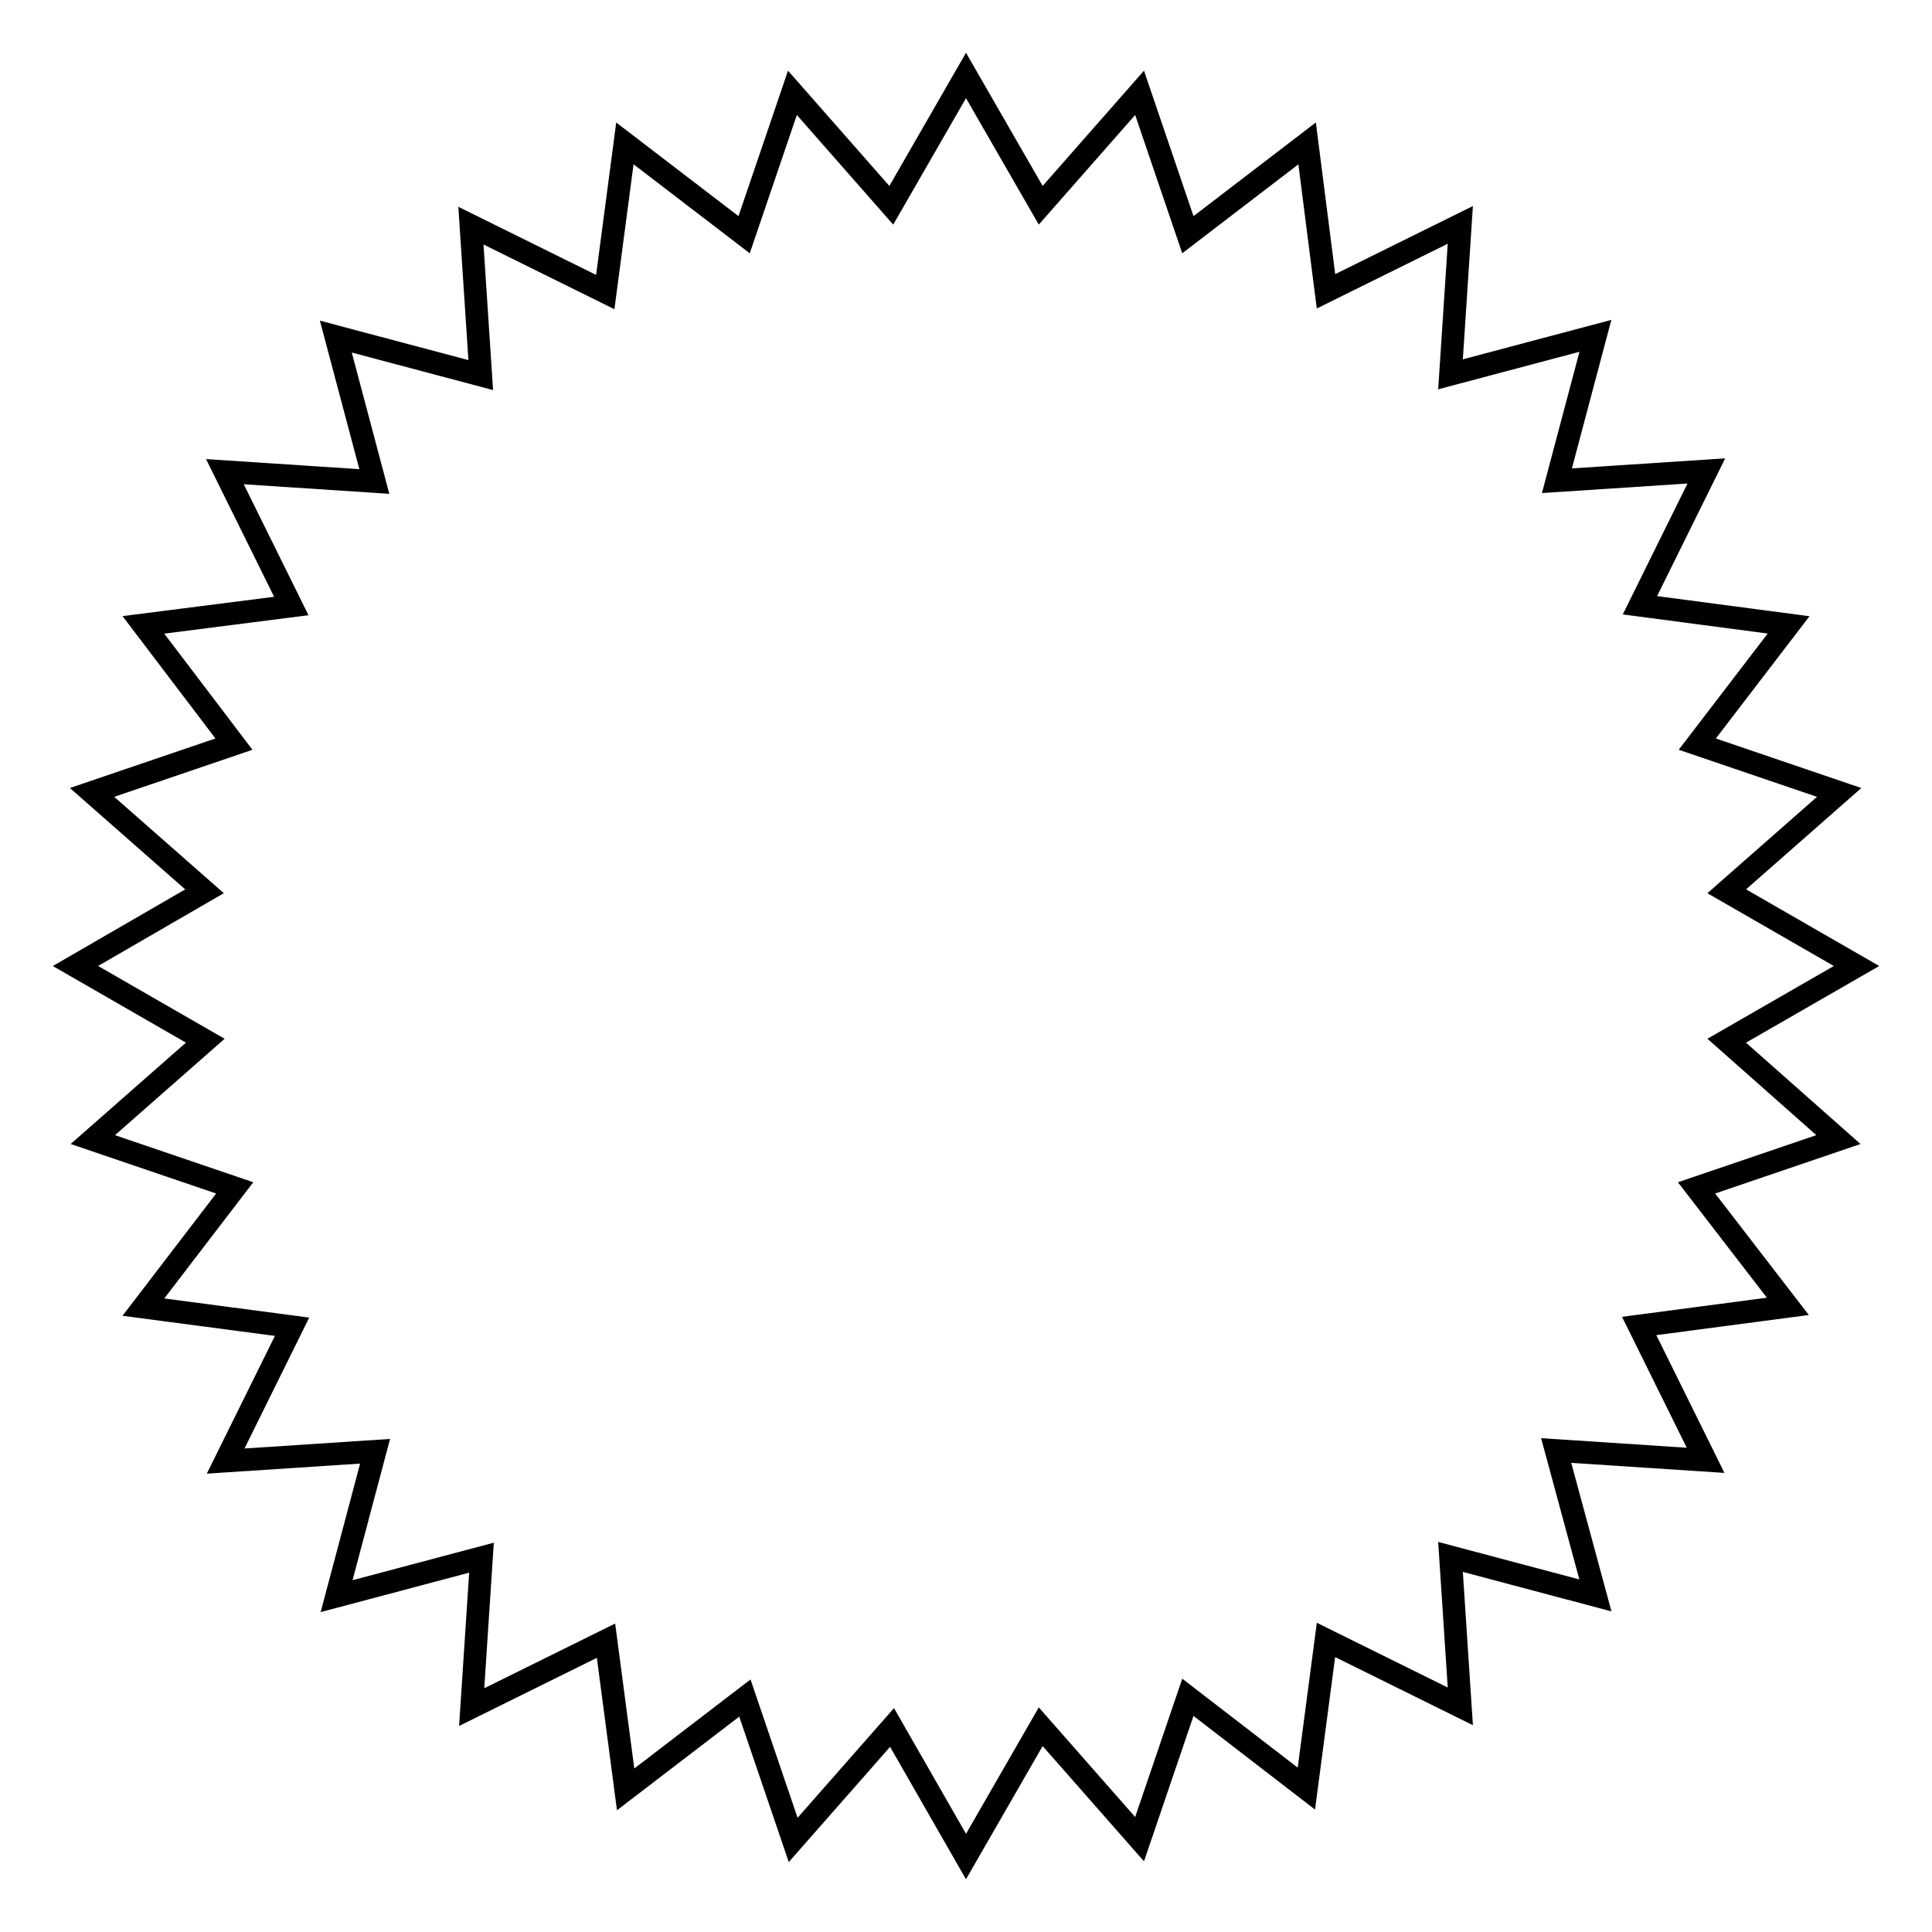 <?xml version="1.0" encoding="utf-8"?>
<!-- Svg Vector Icons : http://www.onlinewebfonts.com/icon -->
<!DOCTYPE svg PUBLIC "-//W3C//DTD SVG 1.1//EN" "http://www.w3.org/Graphics/SVG/1.1/DTD/svg11.dtd">
<svg version="1.1" xmlns="http://www.w3.org/2000/svg" xmlns:xlink="http://www.w3.org/1999/xlink" x="0px" y="0px" viewBox="0 0 256 256" enable-background="new 0 0 256 256" xml:space="preserve">
<g><g><path stroke-width="3" fill-opacity="0" stroke="#000000"  d="M228.8,137.9L246,128l-17.2-9.9l14.9-13.1l-18.8-6.4L237,82.8l-19.7-2.6l8.8-17.8l-19.8,1.3l5.1-19.2l-19.2,5.1l1.3-19.8l-17.8,8.8L173.2,19l-15.8,12.1L151,12.3l-13.1,14.9L128,10l-9.9,17.2L105,12.3l-6.4,18.8L82.8,19l-2.6,19.7l-17.8-8.8l1.3,19.8l-19.2-5.1l5.1,19.2l-19.8-1.3l8.8,17.8L19,82.8L31,98.6L12.2,105l14.9,13.1L10,128l17.2,9.9L12.3,151l18.8,6.4L19,173.2l19.7,2.6l-8.8,17.8l19.8-1.3l-5.1,19.2l19.2-5.1l-1.3,19.8l17.8-8.8l2.6,19.7l15.8-12.1l6.4,18.8l13.1-14.9L128,246l9.9-17.2l13.1,14.9l6.4-18.8l15.7,12.1l2.6-19.7l17.8,8.8l-1.3-19.8l19.2,5.1l-5.2-19.2l19.8,1.3l-8.8-17.8l19.7-2.6l-12.1-15.7l18.8-6.4L228.8,137.9z"/></g></g>
</svg>